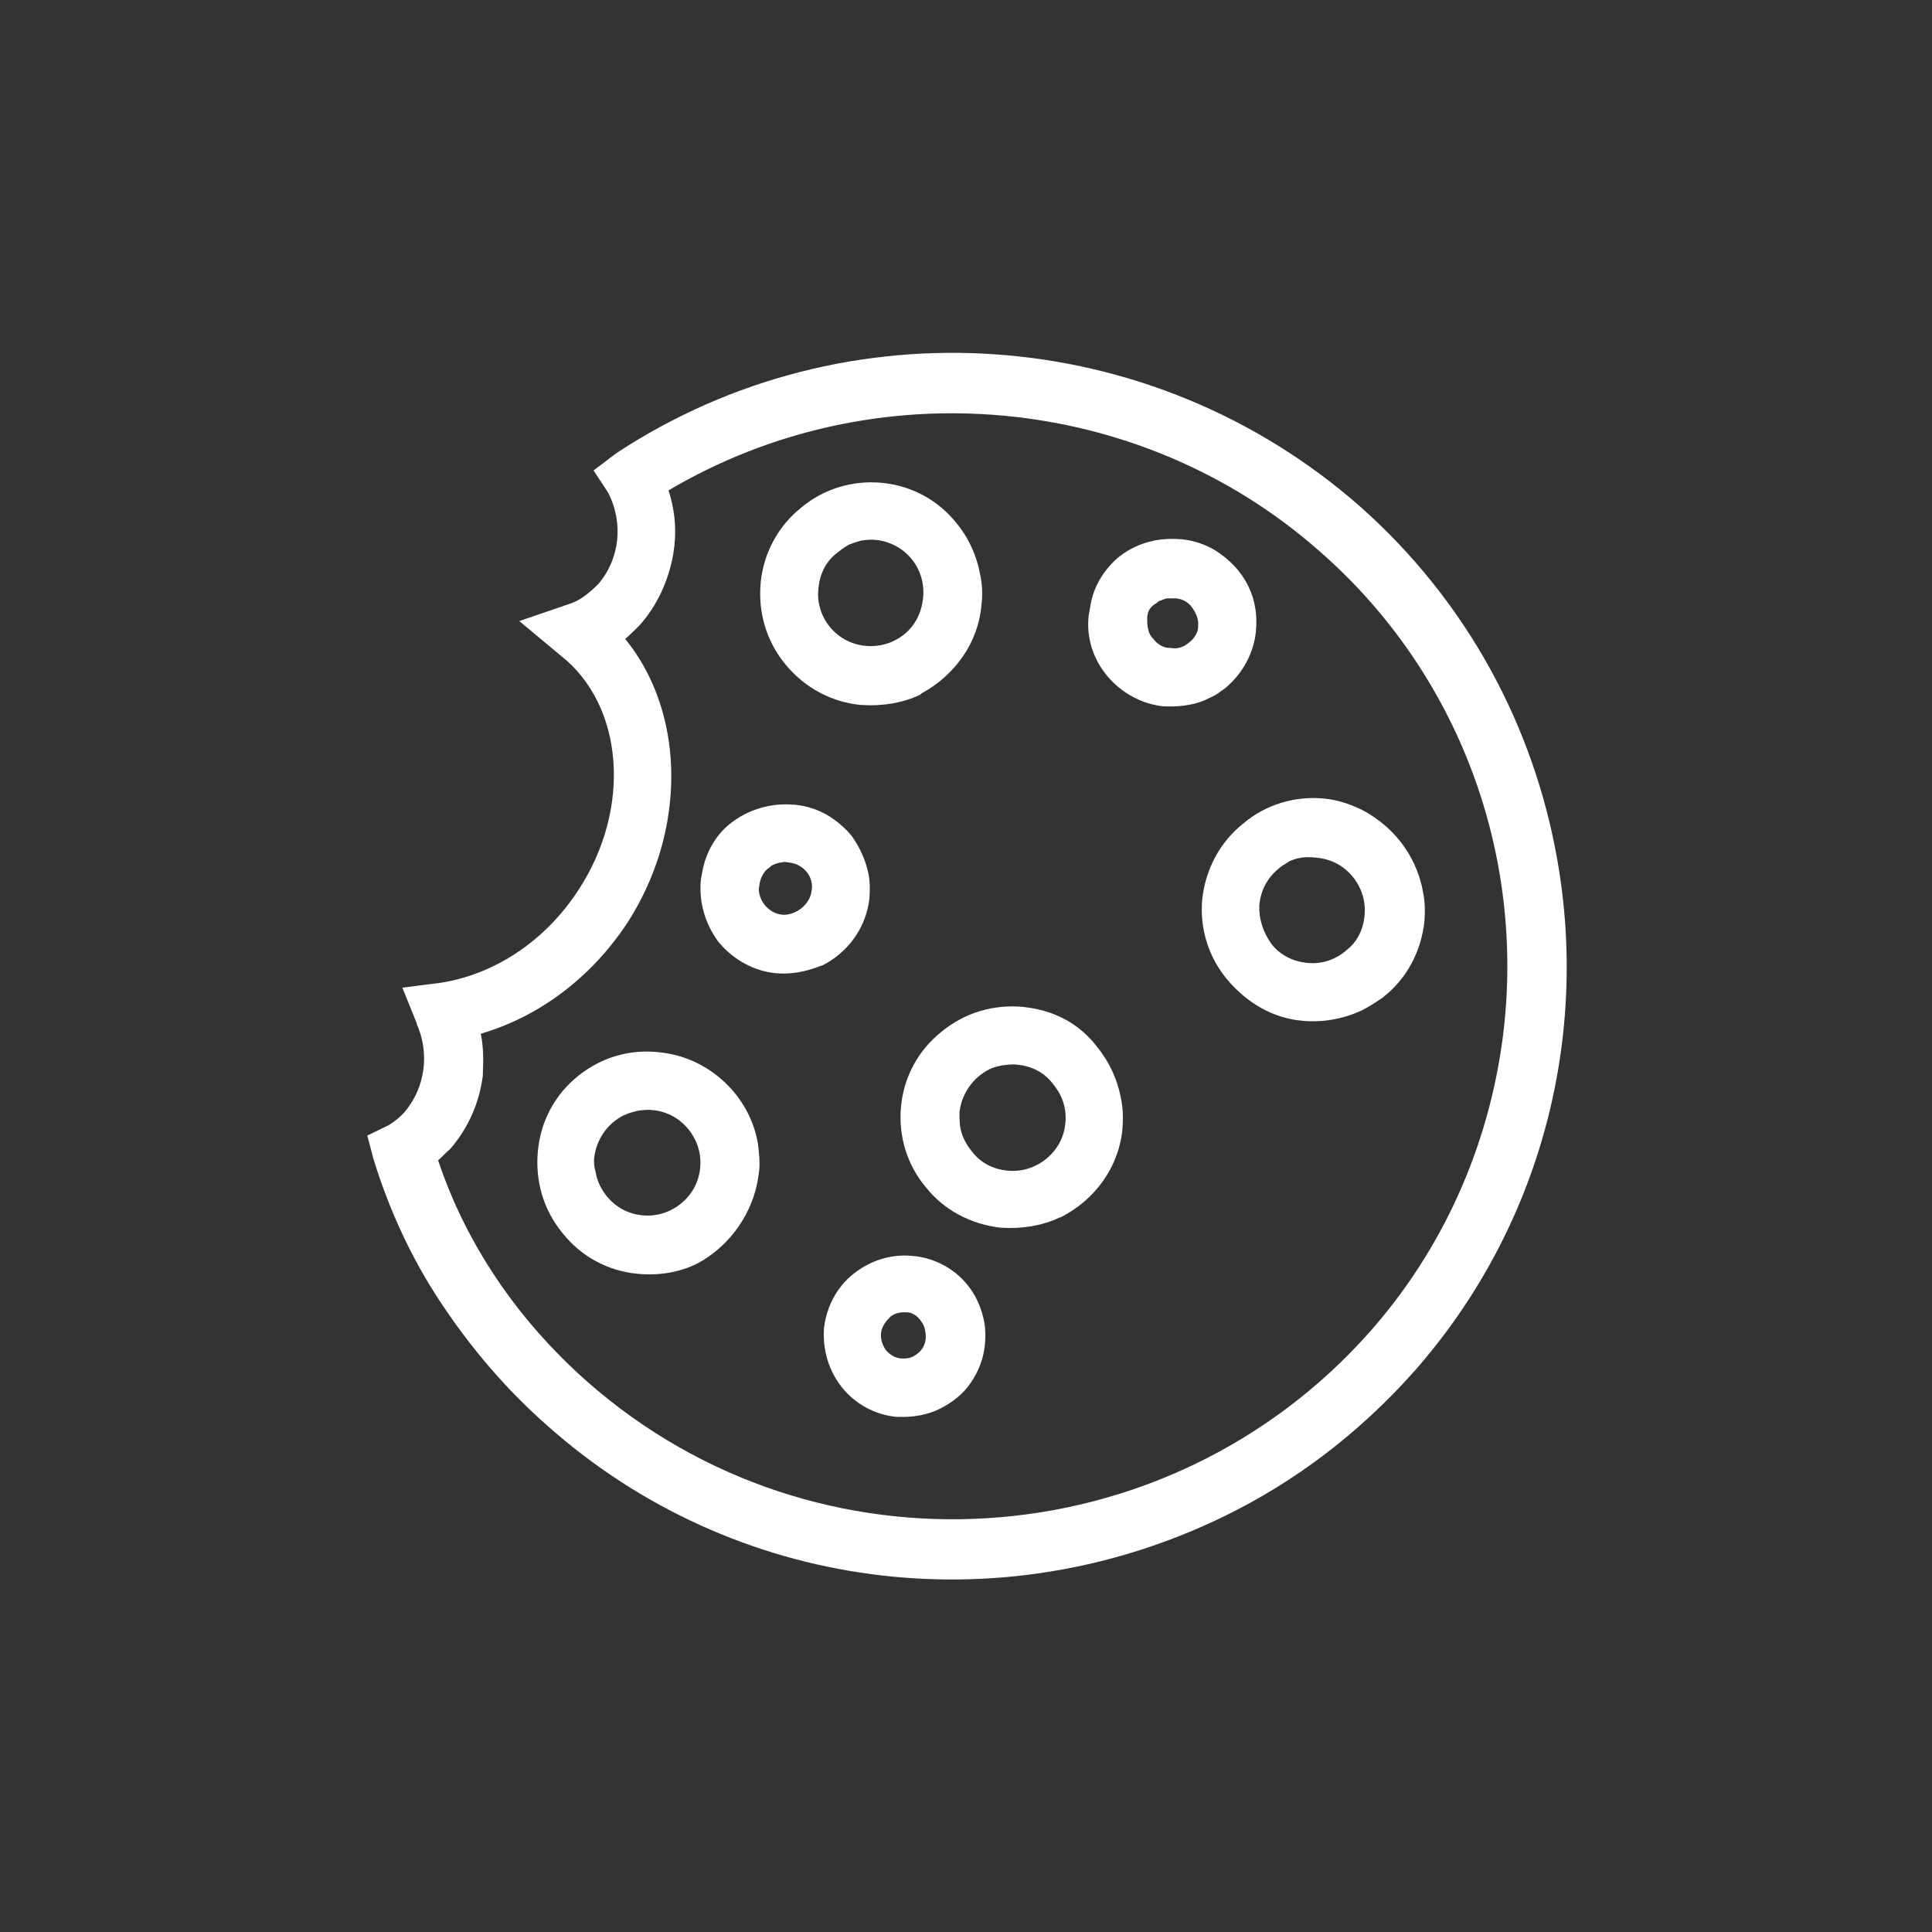 <?xml version="1.0" encoding="utf-8"?>
<!-- Generator: Adobe Illustrator 24.1.2, SVG Export Plug-In . SVG Version: 6.00 Build 0)  -->
<svg version="1.1" id="Livello_1" xmlns="http://www.w3.org/2000/svg" xmlns:xlink="http://www.w3.org/1999/xlink" x="0px" y="0px"
	 viewBox="0 0 280.9 280.9" style="enable-background:new 0 0 280.9 280.9;" xml:space="preserve">
<rect x="0" y="0" width="280.9" height="280.9" fill="#333333" stroke="none"/>
<style type="text/css">
	.st0{clip-path:url(#SVGID_2_);}
	.st1{clip-path:url(#SVGID_4_);}
	.st2{clip-path:url(#SVGID_6_);}
	.st3{fill:#F2A812;}
	.st4{fill:#FFFFFF;}
</style>
<g>
	<g>
		<g>
			<defs>
				<rect id="SVGID_1_" x="1164.9" y="1663.6" width="1568" height="1569.3"/>
			</defs>
			<clipPath id="SVGID_2_">
				<use xlink:href="#SVGID_1_"  style="overflow:visible;"/>
			</clipPath>
			<g class="st0">
				<g>
					<g>
						<g>
							<defs>
								
									<rect id="SVGID_3_" x="1142.2" y="1713.1" transform="matrix(0.528 -0.849 0.849 0.528 -1184.368 2894.664)" width="1741" height="1600"/>
							</defs>
							<clipPath id="SVGID_4_">
								<use xlink:href="#SVGID_3_"  style="overflow:visible;"/>
							</clipPath>
							<g class="st1">
								<g>
									<g>
										<g>
											<defs>
												
													<rect id="SVGID_5_" x="1142.2" y="1713.1" transform="matrix(0.528 -0.849 0.849 0.528 -1184.368 2894.664)" width="1741" height="1600"/>
											</defs>
											<clipPath id="SVGID_6_">
												<use xlink:href="#SVGID_5_"  style="overflow:visible;"/>
											</clipPath>
											<g class="st2">
												<path class="st3" d="M1223.8,2749.2c165.4,398.7,623.8,589.4,1024.9,423.6c398.7-165.3,589.3-623.5,424.9-1023.7
													c-138.6-333.8-481.2-521.7-822.9-478.4c2.4,60.2-32.8,120.2-91.8,144.3c-21.5,7.6-43.6,12.7-64.9,9.9
													c55.6,116.4-2.4,267-132.9,345.3c-83,49.1-176.6,57.9-253.5,33.2c-2.1,57.4-36.6,109.4-90.7,132.4
													c-14.2,5.9-28.9,9.3-41.7,9.7C1153,2478.6,1169.7,2616.9,1223.8,2749.2z M2474.6,2499.3c51.4,32,67.5,100.7,35.5,152.1
													c-32,51.4-100.7,67.4-152.1,35.4s-67.5-100.7-35.5-152.1C2354.4,2483.3,2423.1,2467.3,2474.6,2499.3z M2135.2,2913.4
													c33.3,20.7,42.1,63.9,22.3,95.7c-20.7,33.3-63.9,42-95.7,22.3c-33.3-20.7-42.1-63.9-22.3-95.7
													S2103.4,2893.6,2135.2,2913.4z M2454.6,2103c34.8,21.6,44.2,67.3,23.5,100.6c-21.6,34.8-67.3,44.1-100.6,23.4
													c-34.8-21.6-44.2-67.3-23.5-100.6C2374.1,2090.7,2419.8,2081.4,2454.6,2103z M2137.5,2329.5
													c34.8,21.7,45.7,68.3,24,103.1s-68.3,45.6-103.1,24s-45.7-68.3-24-103.1S2102.7,2307.9,2137.5,2329.5z M1990,2573.4
													c51.4,32,67.5,100.7,35.5,152.1c-32,51.4-100.7,67.4-152.1,35.4s-67.5-100.7-35.5-152.1
													C1870.8,2555.9,1938.5,2541.4,1990,2573.4z M1730.5,2902.8c-20.7,33.3-63.9,42-95.7,22.3
													c-33.3-20.7-42.1-63.9-22.3-95.7c20.7-33.3,63.9-42,95.7-22.3C1740.9,2825.4,1751.2,2869.6,1730.5,2902.8z
													 M2129.4,1856.7c51.4,32,67.5,100.7,35.5,152.1s-100.7,67.4-152.1,35.4c-51.4-32-67.5-100.7-35.5-152.1
													S2078,1824.7,2129.4,1856.7z M1832.6,2192.3c34.8,21.6,45.7,68.3,24,103.1s-68.3,45.6-103.1,24
													c-34.8-21.6-45.7-68.3-24-103.1C1749.6,2180.5,1796.2,2169.7,1832.6,2192.3z M1522.6,2410.6
													c51.4,32,67.5,100.7,35.5,152.1c-32,51.4-100.7,67.4-152.1,35.4s-67.5-100.7-35.5-152.1
													C1402.4,2394.6,1471.1,2378.6,1522.6,2410.6z"/>
											</g>
										</g>
									</g>
								</g>
							</g>
						</g>
					</g>
				</g>
			</g>
		</g>
	</g>
</g>
<g>
	<path class="st4" d="M119.8,193.1l0,0.1c-0.2,3.1,0.7,6.1,2.6,8.5c1.9,2.4,4.8,4,7.9,4.3l0.2,0c2.3,0.1,4.4-0.3,6.2-1.2
		c1.8-0.9,3.4-2.2,4.4-3.7c1.2-1.7,1.9-3.6,2.1-5.6c0.1-1.1,0.1-2.2-0.1-3.3c-0.4-2.1-1.3-4.1-2.7-5.7c-2-2.3-4.9-3.7-7.8-3.9
		c-3.1-0.3-6.1,0.7-8.5,2.6C121.7,187.1,120.2,189.9,119.8,193.1z M134.6,194.3l0,0.3c-0.1,0.9-0.5,1.7-1.2,2.2
		c-0.7,0.6-1.5,0.8-2.5,0.7c-0.7-0.1-1.4-0.4-2.1-1.2c-0.4-0.6-0.8-1.4-0.7-2.5c0.1-0.8,0.5-1.5,1.3-2.3l0.1-0.1
		c0.1-0.1,0.2-0.1,0.3-0.2c0.1,0,0.1-0.1,0.2-0.1c0.6-0.3,1.2-0.3,1.5-0.3l0.3,0c0.7,0,1.4,0.4,1.9,1c0.4,0.5,0.7,1,0.8,1.6
		C134.6,193.9,134.6,194.2,134.6,194.3z"/>
	<path class="st4" d="M110.3,170.8c0.3-1.8,0-3.5-0.1-4.5c-1.2-7.1-7.2-12.6-14.3-13.3c-4.3-0.5-8.4,0.7-11.8,3.4
		c-3.4,2.7-5.5,6.6-5.9,11c-0.4,4.3,0.8,8.5,3.6,11.9c2.7,3.4,6.6,5.5,10.9,5.9c3.1,0.3,6.1-0.2,8.7-1.5
		C106.1,181.2,109.6,176.3,110.3,170.8z M86.4,168.3c0.3-2.6,1.9-5,4.4-6.2l0.1,0c0.5-0.3,1.1-0.4,1.8-0.6c0.8-0.1,1.4-0.2,2.2-0.1
		c2.1,0.2,3.9,1.2,5.2,2.8c1.3,1.6,1.9,3.6,1.7,5.6c-0.2,2.1-1.2,3.9-2.8,5.2c-1.6,1.3-3.6,1.9-5.6,1.7c-2.1-0.2-3.9-1.2-5.2-2.8
		c-0.8-1-1.4-2.2-1.6-3.5C86.4,169.7,86.3,169,86.4,168.3z"/>
	<path class="st4" d="M148.8,146.4c-4.3-0.4-8.5,0.8-11.9,3.6c-3.4,2.7-5.5,6.6-5.9,10.9c-0.4,4.3,0.9,8.5,3.6,11.7
		c2.6,3.3,6.5,5.4,10.9,5.9l0.1,0c3,0.2,6-0.3,8.5-1.5l0.1,0c5.1-2.6,8.5-7.4,9-12.9c0.1-1.4,0.1-2.9-0.2-4.3
		c-0.5-2.8-1.7-5.4-3.5-7.6C156.9,148.8,153.3,146.9,148.8,146.4z M154.9,163.3c-0.2,2.1-1.2,3.9-2.8,5.2c-1.6,1.3-3.6,1.9-5.6,1.7
		c-2.2-0.2-4-1.2-5.2-2.8c-0.9-1.1-1.5-2.3-1.7-3.6c-0.1-0.7-0.1-1.4-0.1-2.1c0.3-2.6,1.9-5,4.3-6.2l0.2-0.1
		c0.2-0.1,0.7-0.3,1.7-0.5c0.8-0.1,1.5-0.2,2.2-0.1c2.2,0.2,4,1.2,5.2,2.8C154.5,159.3,155.1,161.2,154.9,163.3z"/>
	<path class="st4" d="M89.6,65.9l-3.3,2.5l2.1,3.2c2.3,4.4,1.7,9.7-1.4,13.3c-1.6,1.6-2.9,2.5-4.2,2.9l-7.3,2.5l6,5
		c9.2,7.2,10.4,22.2,2.6,34.1c-4.8,7.4-12.2,12.3-20.1,13.5l-5.5,0.7l2.1,5.2l0,0.1c1.9,4.3,1.2,9.2-1.7,12.7
		c-0.8,0.9-1.6,1.5-2.4,2l-3.1,1.5l0.9,3.4c2.3,7.5,5.6,14.6,9.8,20.9c4.5,6.8,9.7,12.8,15.5,17.9c27,24,65.6,29.1,98.3,13.2
		c10.3-5,19.7-12.1,27.7-21.1c18.6-21.1,25.4-48.7,20.8-74.5c-3.4-19.2-13-37.4-28.7-51.3C167.4,47,123,43.9,89.6,65.9z
		 M218.5,150.8c-2.1,16.1-8.8,30.9-19.3,42.8c-29.5,33.3-80.5,36.6-113.8,7.3c-10.3-9.1-17.7-20.2-21.7-32.2
		c0.6-0.5,1.1-1.1,1.7-1.6l0.1-0.1c2.6-3,4.2-6.7,4.7-10.6l0-0.2c0.1-2.1,0.1-4-0.3-5.9c8.5-2.5,16-8.1,21.3-16.1
		c3.1-4.8,5.2-10.3,6-15.9c1.4-9.5-0.9-18.8-6.3-25.4c0.7-0.6,1.4-1.3,2.1-2c2.5-2.8,4.2-6.4,4.9-10.4c0.5-3.1,0.3-6.1-0.7-9.2
		c29.9-17.7,68.5-14.2,94.6,8.8C212,97.7,221.9,124.2,218.5,150.8z"/>
	<path class="st4" d="M174.8,130.7c-0.4,4.3,0.9,8.5,3.7,11.8c2.9,3.4,6.6,5.5,10.7,5.9l0,0c3,0.3,6-0.2,8.8-1.5
		c1.2-0.6,2.2-1.3,3.1-1.9l0.1-0.1c3.3-2.6,5.4-6.5,5.9-10.9c0.1-1.4,0.1-2.9-0.2-4.3c-0.5-2.8-1.7-5.4-3.5-7.6
		c-1.4-1.7-3-3-4.9-4.1c-1.9-1-3.9-1.7-6-1.9c-4.3-0.4-8.5,0.9-11.7,3.6C177.4,122.4,175.3,126.3,174.8,130.7z M183.1,131.6
		c0.2-2.2,1.2-4,2.8-5.3c0.3-0.3,0.8-0.6,1.3-0.9l0.3-0.2c0.5-0.2,1-0.4,1.7-0.5c0.6-0.1,1.3-0.1,2.2,0c2.2,0.2,4,1.2,5.3,2.8
		c1.3,1.6,1.9,3.6,1.7,5.6c-0.2,2.2-1.2,4-2.7,5.1l-0.1,0.1c-1.6,1.3-3.5,1.9-5.5,1.7c-2.2-0.2-4-1.2-5.2-2.7
		C183.6,135.5,183,133.5,183.1,131.6z"/>
	<path class="st4" d="M102.1,126.8l-0.2,1.1c-0.3,3.3,0.6,6.4,2.6,9.1l0.1,0.1c2.1,2.5,5.1,4.1,8.2,4.4c2.1,0.2,4.4-0.2,6.6-1.1
		l0.1,0c3.8-1.9,6.4-5.5,6.9-9.7l0-0.1c0.1-1.2,0.1-2.3-0.1-3.4c-0.4-2-1.2-3.9-2.5-5.7c-1-1.2-2.3-2.3-3.7-3.1
		c-1.3-0.7-2.7-1.2-4.5-1.4l-0.2,0c-3.3-0.3-6.7,0.7-9.3,2.8C104,121.5,102.6,124,102.1,126.8z M118,129.5c-0.2,2-2.3,3.6-4.2,3.5
		c-1.1-0.1-1.9-0.6-2.6-1.4c-0.4-0.5-0.7-1.1-0.8-1.7c-0.1-0.3-0.1-0.7,0-1.1c0.1-1,0.5-1.8,1.1-2.4c0.1-0.1,0.3-0.2,0.4-0.3
		c0.1-0.1,0.2-0.1,0.2-0.2l0.4-0.2c0.3-0.1,0.7-0.3,1.1-0.3c0.3-0.1,0.7-0.1,1,0l0.1,0c1,0.1,2,0.6,2.6,1.4l0.1,0.1
		C117.9,127.6,118.2,128.6,118,129.5z"/>
	<path class="st4" d="M158.5,88.3l-0.2,1.1c-0.4,3.2,0.6,6.4,2.7,8.9c2.1,2.5,5.1,4.1,8.2,4.4l0.2,0c2.5,0.1,4.7-0.3,6.4-1.2
		c0.7-0.3,1.2-0.6,1.7-1l0.3-0.2l0.4-0.3c2.5-2.1,4.1-5.1,4.4-8.2c0.1-1.1,0.1-2.3-0.1-3.4c-0.3-2-1.2-3.9-2.5-5.5
		c-1-1.2-2.3-2.3-3.7-3.1c-1.3-0.7-2.7-1.2-4.5-1.4l-0.2,0c-3.5-0.3-6.7,0.7-9.2,2.8C160.3,83.1,158.9,85.5,158.5,88.3z M171,87
		c1,0.1,1.8,0.6,2.3,1.3c0.6,0.8,1,1.8,0.9,2.6l0,0.2c0,0.8-0.5,1.7-1.3,2.3c-0.8,0.7-1.7,1-2.7,0.8l-0.2,0c-0.8,0-1.7-0.5-2.3-1.3
		l-0.1-0.1c-0.4-0.4-0.6-0.9-0.7-1.5c-0.1-0.4-0.1-0.8-0.1-1.2l0-0.2c0-0.8,0.3-1.5,1-2c0.2-0.1,0.6-0.4,0.7-0.5l0.3-0.1
		c0.3-0.1,0.6-0.3,1-0.3C170.2,87,170.7,87,171,87z"/>
	<path class="st4" d="M134,100.8c5-2.7,8.3-7.6,8.7-12.9c0.2-1.5,0.1-3-0.2-4.4c-0.5-2.7-1.6-5.2-3.4-7.4c-2.7-3.4-6.6-5.5-10.9-5.9
		c-4.3-0.4-8.5,0.9-11.7,3.6c-3.4,2.7-5.5,6.7-5.9,10.9c-0.4,4.3,0.8,8.5,3.6,11.9c2.8,3.4,6.7,5.5,11,5.9l0.1,0
		c3,0.2,6-0.3,8.5-1.5L134,100.8z M119,85.5c0.2-2.2,1.2-4,2.7-5.1l0.1-0.1c0.4-0.3,0.9-0.7,1.6-1.1c0.5-0.2,1.1-0.4,1.8-0.6
		c0.8-0.1,1.5-0.2,2-0.1l0.1,0c4.3,0.4,7.4,4.2,6.9,8.5c-0.2,2-1.1,3.9-2.7,5.2c-1.6,1.3-3.6,1.9-5.7,1.7
		C121.6,93.5,118.5,89.7,119,85.5z"/>
</g>
</svg>
